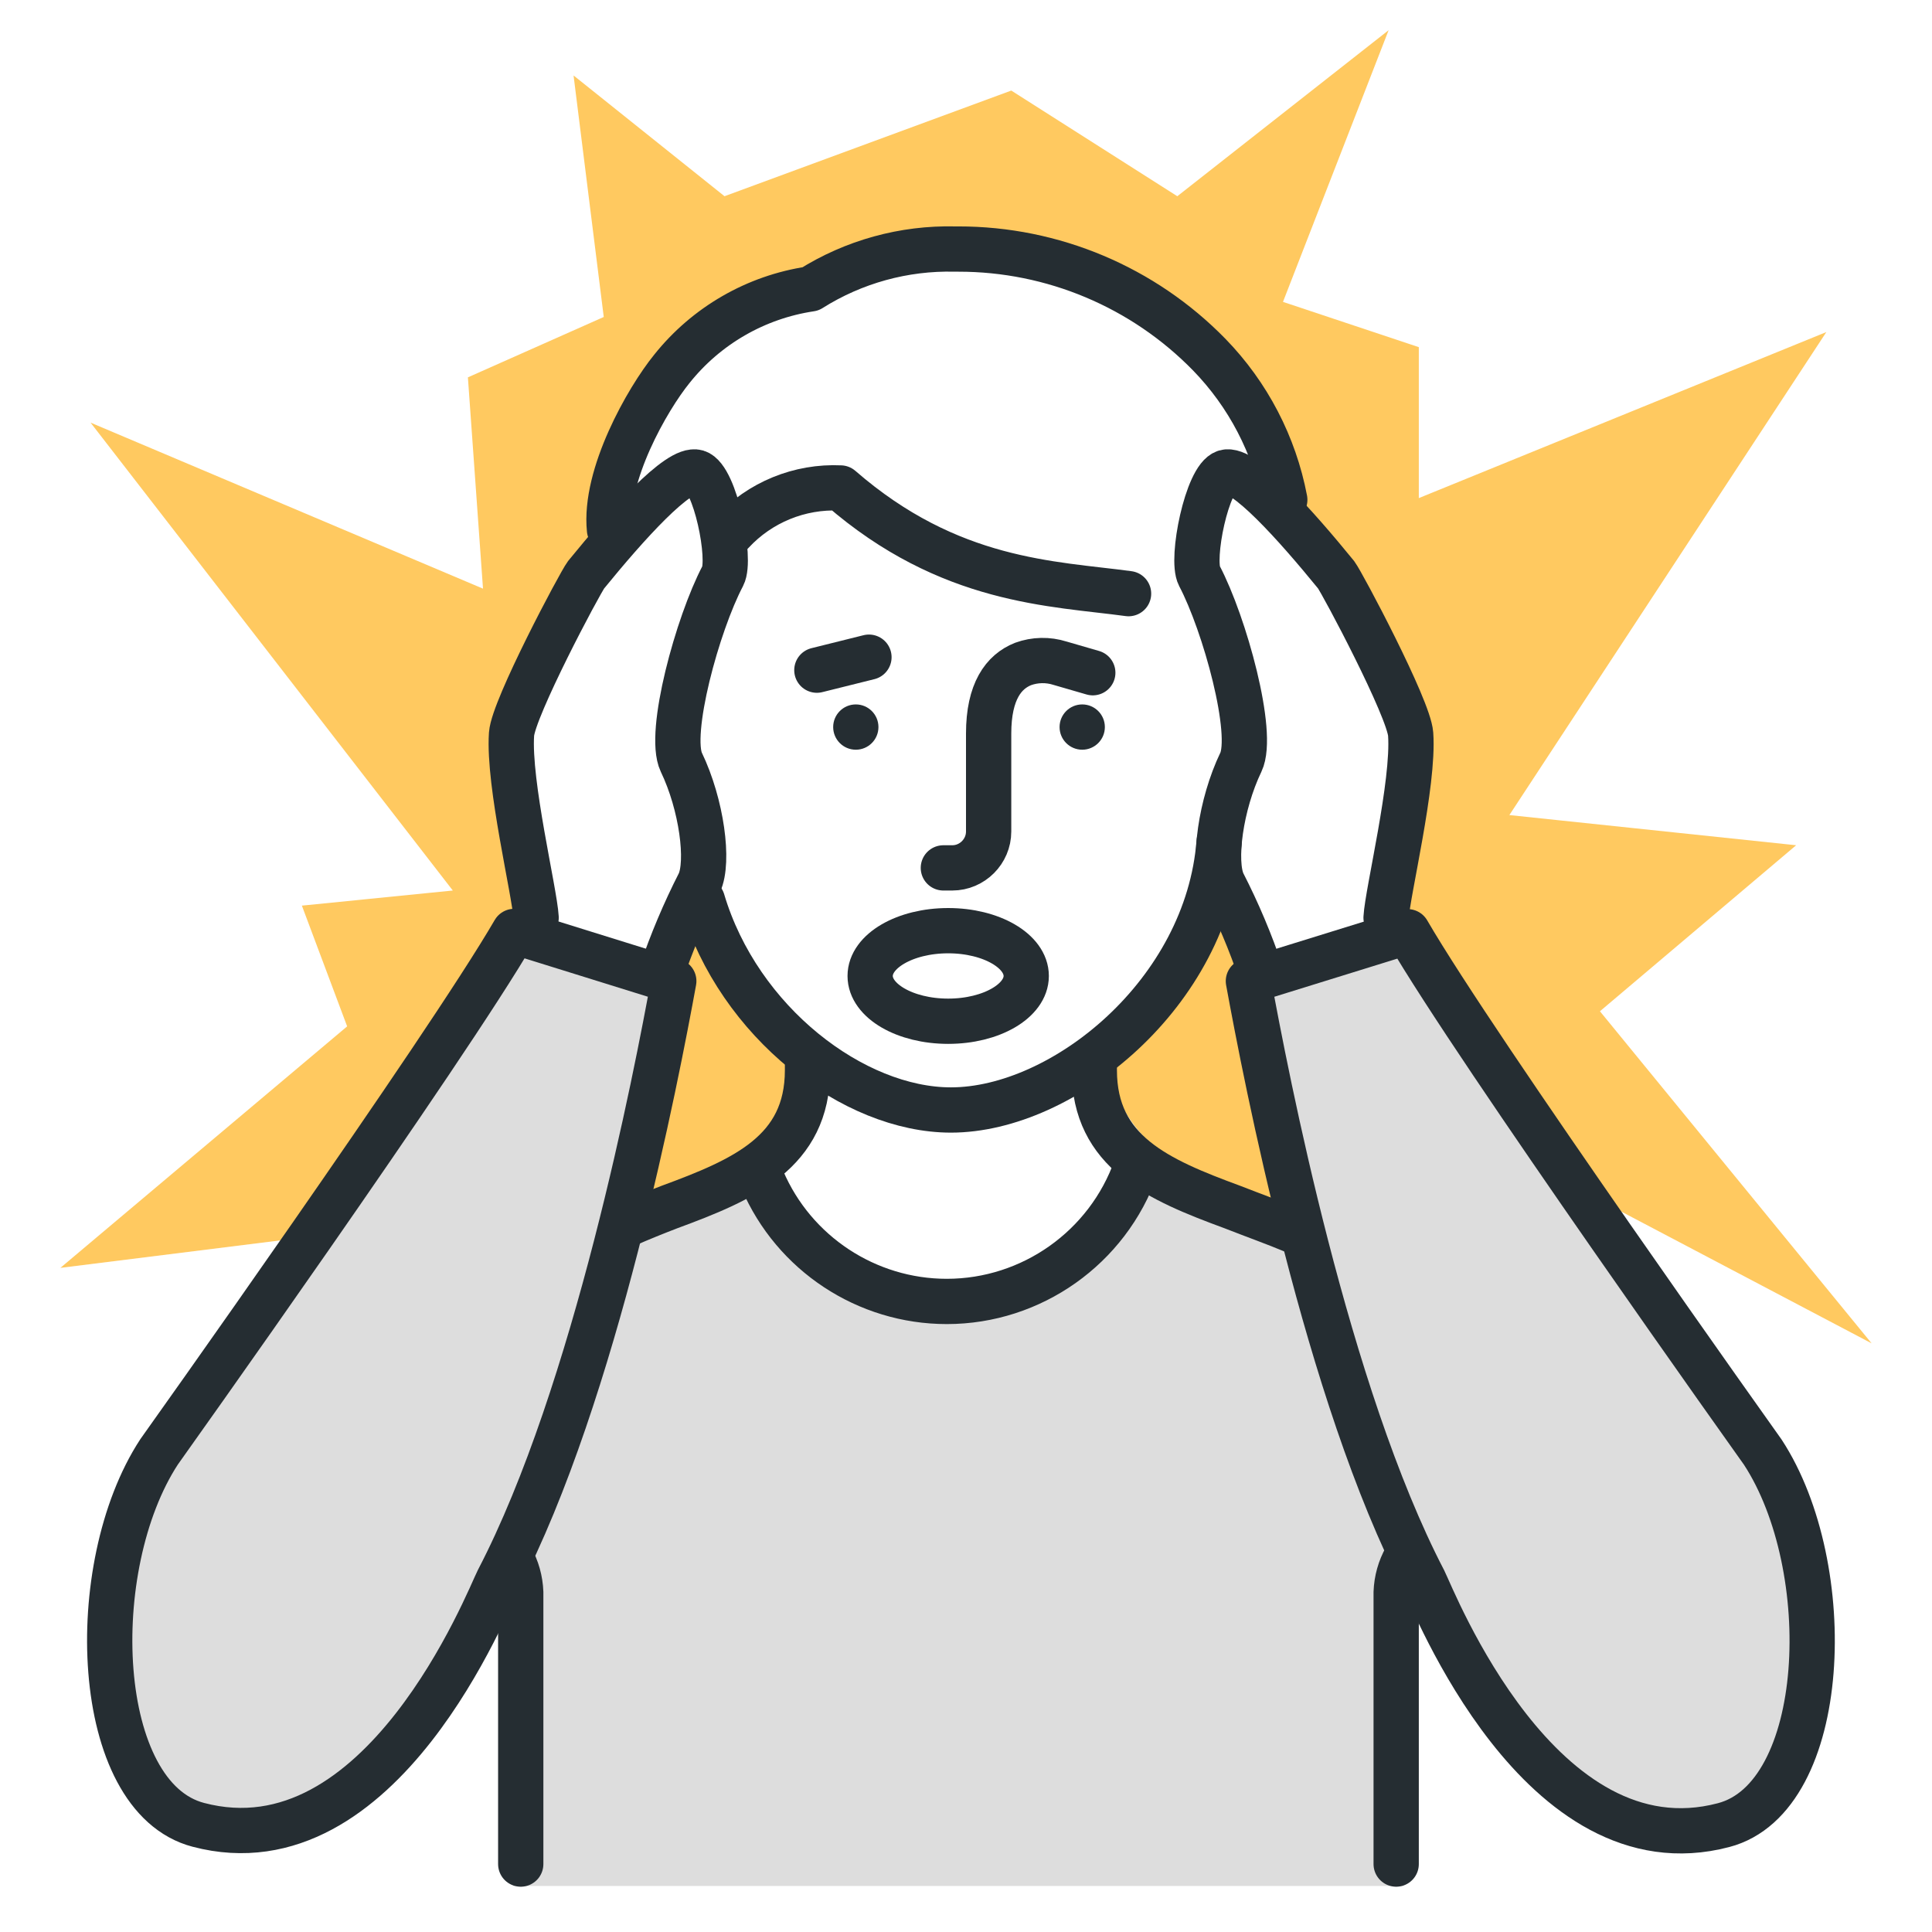 <svg xmlns="http://www.w3.org/2000/svg" width="120" height="120" viewBox="0 0 120 120" fill="none"><path d="M39.375 75.938C39.375 75.938 49.847 72.713 50.156 66.469C49.219 64.594 42.656 56.016 42.656 56.016L39.375 75.938Z" fill="#FFC960"></path><path d="M79.819 75.759C79.819 75.759 69.375 72.534 69.038 66.29C69.975 64.415 76.538 55.837 76.538 55.837L79.819 75.759Z" fill="#FFC960"></path><path d="M99.375 62.812L111.562 52.5L93.75 50.625L113.438 20.625L88.125 30.938V21.562L79.688 18.75L86.25 1.875L73.125 12.188L62.812 5.625L45 12.188L35.625 4.688L37.5 19.688L29.062 23.438L30 36.562L5.625 26.25L28.125 55.312L18.75 56.25L21.562 63.75L3.75 78.75L18.75 76.875C18.75 76.875 20.156 76.809 24.103 69.994L33.3 57C33.3 57 31.997 46.538 31.997 43.725C31.997 40.913 37.856 32.897 37.856 32.897C37.856 32.897 36.609 21.703 49.753 18.15C52.566 15.338 59.006 15.647 64.678 15.778C70.35 15.909 78.534 23.953 79.125 30.778C81.731 33.741 82.987 35.663 84.45 37.528C85.753 39.178 86.709 41.362 87.647 45.112C88.584 48.862 85.697 52.978 86.091 56.962L89.456 61.041C89.456 61.041 91.875 65.625 98.438 74.062L116.25 83.438L99.375 62.812Z" fill="#FFC960"></path><path d="M31.706 57.975L41.597 61.05L39.309 75.309L46.809 72.881C48.309 75.938 51.066 80.269 58.491 80.625C65.597 80.916 70.209 75.234 70.566 73.219L80.756 76.772L77.259 61.566L87.384 58.191C87.384 58.191 106.716 86.719 110.241 92.063C113.381 96.825 113.203 111.581 107.1 113.625C98.241 116.672 90.169 105.188 87.188 97.453V117.141H31.875C31.875 117.141 32.812 101.944 31.875 98.391C29.241 102.853 19.688 117.3 11.653 113.391C4.153 109.697 5.259 95.213 9.647 90.263C14.034 85.313 31.706 57.975 31.706 57.975Z" fill="#DDDDDD"></path><path d="M58.894 57.806C56.212 57.806 54.047 59.072 54.047 60.619C54.047 62.166 56.212 63.431 58.894 63.431C61.575 63.431 63.741 62.166 63.741 60.619C63.741 59.072 61.575 57.806 58.894 57.806Z" stroke="#252D32" stroke-width="2.812" stroke-linecap="round" stroke-linejoin="round"></path><path d="M37.856 32.897C37.509 29.522 40.2 24.797 41.728 22.913C43.867 20.228 46.948 18.451 50.344 17.944C53.025 16.253 56.147 15.392 59.316 15.469H59.522C65.389 15.463 71.016 17.831 75.112 22.031C77.523 24.511 79.153 27.644 79.8 31.041" stroke="#252D32" stroke-width="2.812" stroke-linecap="round" stroke-linejoin="round"></path><path d="M38.85 76.088C39.788 75.675 40.725 75.3 41.578 74.972C46.181 73.275 50.156 71.569 50.156 66.469V66.094" stroke="#252D32" stroke-width="2.812" stroke-linecap="round" stroke-linejoin="round"></path><path d="M80.362 76.453C79.2 75.966 77.934 75.516 76.547 74.972C71.944 73.275 67.969 71.569 67.969 66.469V66.094" stroke="#252D32" stroke-width="2.812" stroke-linecap="round" stroke-linejoin="round"></path><path d="M58.594 53.906H59.147C60.386 53.906 61.406 52.886 61.406 51.647V45.562C61.406 42.938 62.344 41.719 63.544 41.241C64.283 40.972 65.091 40.956 65.841 41.194L67.875 41.784" stroke="#252D32" stroke-width="2.812" stroke-linecap="round" stroke-linejoin="round"></path><path d="M45.469 33.066C47.197 31.198 49.667 30.188 52.209 30.309C58.978 36.197 65.4 36.234 70.097 36.872" stroke="#252D32" stroke-width="2.812" stroke-linecap="round" stroke-linejoin="round"></path><path d="M75.722 52.294C75 61.706 66.019 68.944 59.063 68.944C53.035 68.944 45.881 63.506 43.631 55.941" stroke="#252D32" stroke-width="2.812" stroke-linecap="round" stroke-linejoin="round"></path><path d="M67.219 46.566C67.995 46.566 68.625 45.936 68.625 45.159C68.625 44.383 67.995 43.753 67.219 43.753C66.442 43.753 65.812 44.383 65.812 45.159C65.812 45.936 66.442 46.566 67.219 46.566Z" fill="#252D32"></path><path d="M53.156 46.566C53.933 46.566 54.562 45.936 54.562 45.159C54.562 44.383 53.933 43.753 53.156 43.753C52.38 43.753 51.75 44.383 51.75 45.159C51.75 45.936 52.38 46.566 53.156 46.566Z" fill="#252D32"></path><path d="M70.556 72.516C68.804 77.488 64.077 80.835 58.805 80.835C53.83 80.835 49.312 77.857 47.353 73.284" stroke="#252D32" stroke-width="2.812" stroke-linecap="round" stroke-linejoin="round"></path><path d="M53.972 40.819L50.737 41.625" stroke="#252D32" stroke-width="2.812" stroke-linecap="round" stroke-linejoin="round"></path><path d="M32.344 115.781V98.906C32.317 98.156 32.112 97.423 31.744 96.769" stroke="#252D32" stroke-width="2.812" stroke-linecap="round" stroke-linejoin="round"></path><path d="M33.3 57C33.206 55.378 31.566 48.684 31.772 45.6C31.884 43.988 36.009 36.225 36.403 35.7C38.916 32.616 42.15 28.997 43.284 29.334C44.419 29.672 45.441 34.725 44.897 35.766C43.322 38.756 41.466 45.544 42.319 47.344C43.584 49.978 44.053 53.522 43.434 54.844C42.508 56.659 41.716 58.538 41.062 60.469" stroke="#252D32" stroke-width="2.812" stroke-linecap="round" stroke-linejoin="round"></path><path d="M41.85 60.937C40.772 66.844 36.984 86.54 30.938 98.147C30.347 99.3 23.709 116.344 12.319 113.344C5.756 111.628 5.213 97.322 9.881 90.178C9.881 90.178 27.694 65.175 31.941 57.853L41.85 60.937Z" stroke="#252D32" stroke-width="2.812" stroke-linecap="round" stroke-linejoin="round"></path><path d="M86.719 115.781V98.906C86.745 98.156 86.95 97.423 87.319 96.769" stroke="#252D32" stroke-width="2.812" stroke-linecap="round" stroke-linejoin="round"></path><path d="M86.091 57C86.184 55.378 87.835 48.684 87.619 45.6C87.506 43.988 83.381 36.225 82.988 35.7C80.475 32.616 77.241 28.997 76.106 29.334C74.972 29.672 73.95 34.725 74.494 35.766C76.069 38.756 77.934 45.544 77.072 47.344C75.806 49.978 75.338 53.522 75.956 54.844C76.886 56.657 77.68 58.538 78.328 60.469" stroke="#252D32" stroke-width="2.812" stroke-linecap="round" stroke-linejoin="round"></path><path d="M77.54 60.938C78.628 66.862 82.406 86.559 88.444 98.166C89.025 99.319 95.662 116.362 107.053 113.362C113.616 111.647 114.159 97.341 109.491 90.197C109.491 90.197 91.678 65.194 87.431 57.872L77.54 60.938Z" stroke="#252D32" stroke-width="2.812" stroke-linecap="round" stroke-linejoin="round"></path></svg>